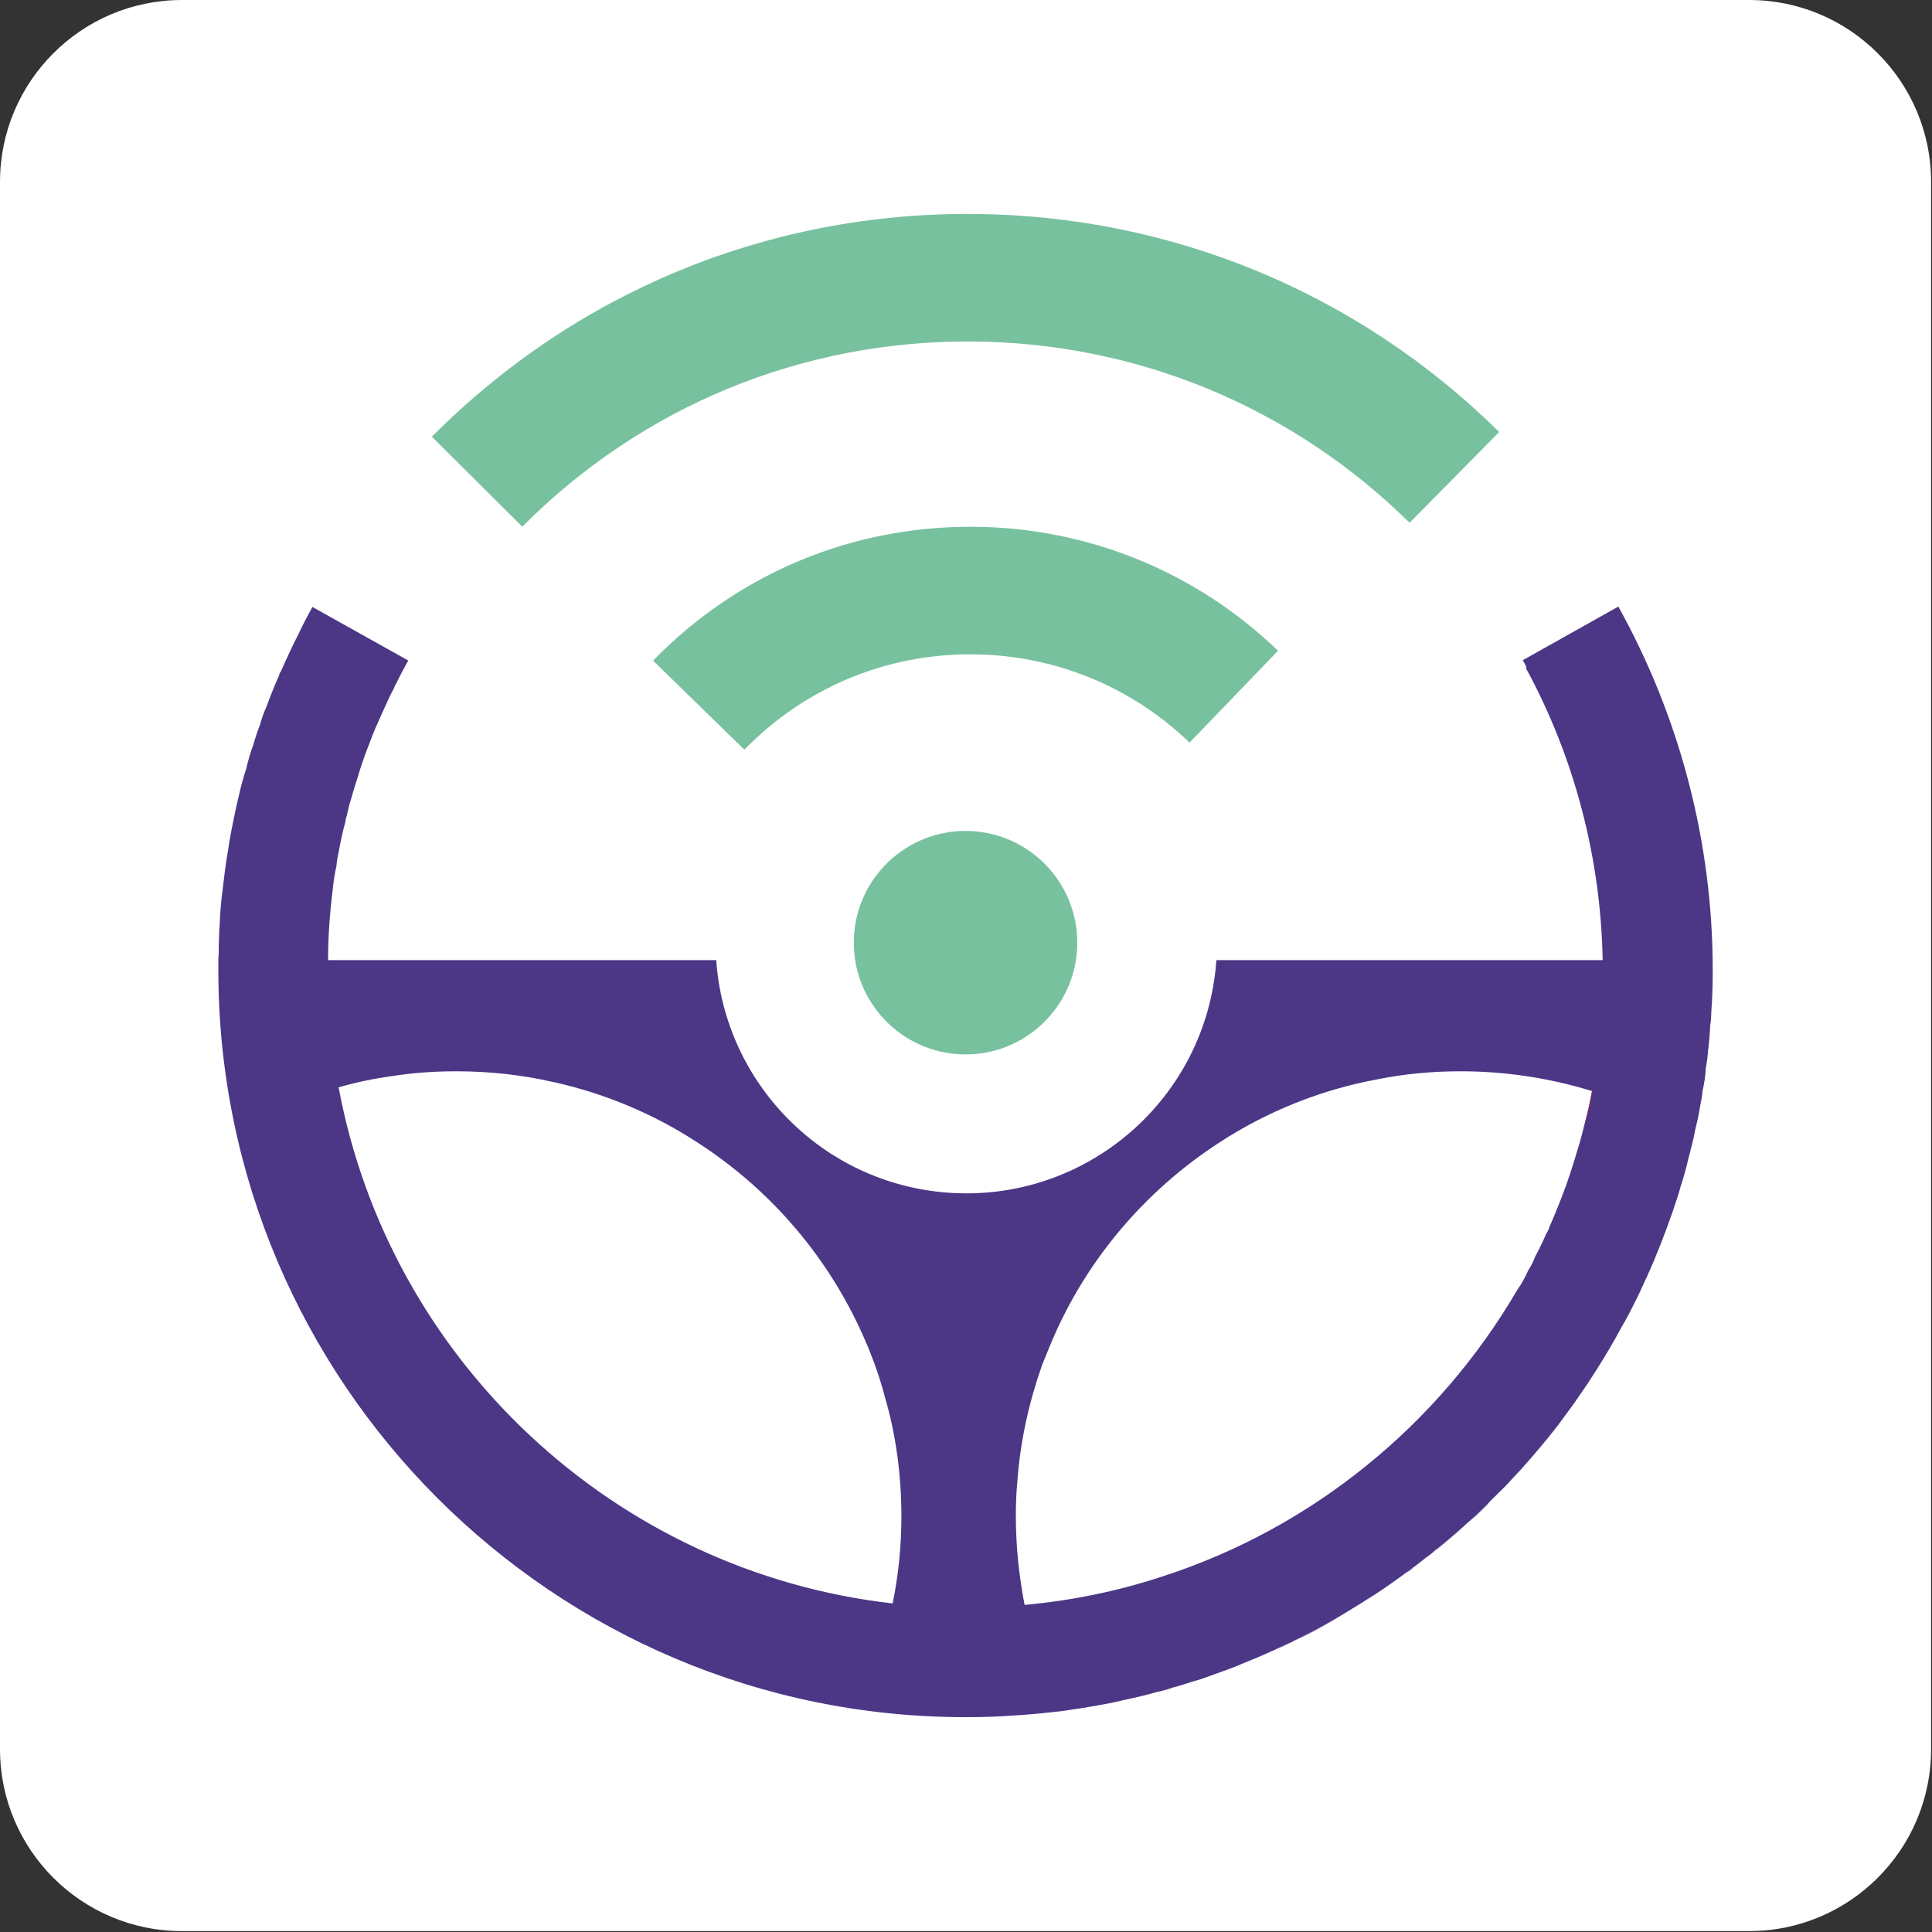 <?xml version="1.0" encoding="UTF-8" standalone="no"?><!DOCTYPE svg PUBLIC "-//W3C//DTD SVG 1.1//EN" "http://www.w3.org/Graphics/SVG/1.1/DTD/svg11.dtd"><svg width="100%" height="100%" viewBox="0 0 709 709" version="1.1" xmlns="http://www.w3.org/2000/svg" xmlns:xlink="http://www.w3.org/1999/xlink" xml:space="preserve" xmlns:serif="http://www.serif.com/" style="fill-rule:evenodd;clip-rule:evenodd;stroke-linejoin:round;stroke-miterlimit:2;"><rect x="0" y="0" width="709" height="709" fill="#333333" stroke="none"/><rect id="Logo-white-cropped" serif:id="Logo white cropped" x="0" y="0" width="708.662" height="708.662" style="fill:none;"/><clipPath id="_clip1"><rect x="0" y="0" width="708.662" height="708.662"/></clipPath><g clip-path="url(#_clip1)"><path d="M708.663,66.76l-0,575.147c-0,36.844 -29.914,66.758 -66.759,66.758l-575.146,-0c-36.845,-0 -66.758,-29.914 -66.758,-66.758l0,-575.147c0,-36.845 29.913,-66.758 66.758,-66.758l575.146,0c36.845,0 66.759,29.913 66.759,66.758Z" style="fill:#fff;"/><g id="Calque-1" serif:id="Calque 1"><path d="M527.011,568.631c0.267,-0.133 0.534,-0.266 0.804,-0.537c3.609,-2.942 7.221,-6.017 10.7,-9.229c-3.745,3.345 -7.625,6.558 -11.504,9.766m-8.962,6.954c-0.4,0.405 -0.938,0.671 -1.471,1.071l-0,0.134c0.267,-0.134 0.533,-0.4 0.804,-0.534c0.533,-0.266 1.067,-0.804 1.471,-1.204c-0.267,0.133 -0.538,0.4 -0.804,0.533m3.079,-2.408c-0.804,0.671 -1.475,1.338 -2.275,1.875c1.604,-1.071 3.075,-2.275 4.679,-3.612c-0.8,0.67 -1.604,1.204 -2.404,1.737m-52.3,31.7c-0.271,0.271 -0.671,0.404 -0.938,0.538c2.142,-0.938 4.28,-1.875 6.421,-2.942c-1.737,0.8 -3.612,1.604 -5.483,2.404m11.771,-5.75c-2.009,1.071 -3.879,2.142 -5.888,3.079c6.288,-2.812 12.304,-6.154 18.325,-9.9c-4.012,2.409 -8.158,4.684 -12.437,6.821m75.704,-58.05c-1.071,1.204 -2.138,2.408 -3.208,3.613c1.87,-1.875 3.608,-3.88 5.35,-5.755c-0.671,0.805 -1.338,1.471 -2.142,2.142m-17.788,17.788c1.071,-0.934 2.138,-1.871 3.075,-2.671c1.738,-1.742 3.613,-3.346 5.217,-5.217c-2.675,2.675 -5.483,5.217 -8.292,7.888" style="fill:#4b3786;fill-rule:nonzero;"/><path d="M516.578,576.656l-0,0.134c0.267,-0.134 0.533,-0.4 0.804,-0.534c0.267,-0.133 0.533,-0.404 0.667,-0.671c-0.4,0.405 -0.938,0.671 -1.471,1.071m21.937,-17.791c1.071,-0.934 2.138,-1.871 3.075,-2.671c1.738,-1.742 3.613,-3.346 5.217,-5.217c-2.675,2.675 -5.483,5.217 -8.292,7.888" style="fill:#4b3786;fill-rule:nonzero;"/><path d="M527.011,568.631c0.267,-0.133 0.534,-0.266 0.804,-0.537c3.609,-2.942 7.221,-6.017 10.7,-9.229c-3.745,3.345 -7.625,6.558 -11.504,9.766" style="fill:#4b3786;fill-rule:nonzero;"/><path d="M581.182,413.741c-0.937,4.012 -2.141,7.891 -3.345,11.771c-1.067,3.479 -2.138,6.82 -3.342,10.166c-0.133,0.267 -0.267,0.4 -0.267,0.667c-1.741,4.683 -3.612,9.362 -5.621,13.912c-0.266,0.934 -0.666,1.738 -1.204,2.542c-1.2,2.808 -2.541,5.617 -4.012,8.292c-0.667,1.871 -1.604,3.612 -2.675,5.35c-1.067,2.408 -2.404,4.816 -4.013,7.087c-28.758,49.225 -75.037,87.213 -130.141,105c-16.188,5.35 -33.042,8.83 -50.563,10.434c-2.004,-10.434 -3.208,-21.4 -3.208,-32.505c-0,-4.279 0.133,-8.424 0.533,-12.57c1.071,-14.984 4.279,-29.292 9.096,-42.938c0.804,-1.871 1.471,-3.746 2.275,-5.616c12.571,-31.434 34.775,-57.917 62.867,-76.109c17.254,-11.233 36.912,-19.262 57.912,-23.137c9.9,-2.009 20.067,-2.946 30.5,-2.946c16.85,-0 32.904,2.542 48.15,7.225l0.133,-0c-0.8,4.546 -1.87,8.962 -3.075,13.375m-253.604,174.687c-102.187,-11.637 -184.716,-89.35 -203.308,-189.4c6.421,-1.875 12.975,-3.212 19.796,-4.146c7.625,-1.204 15.379,-1.741 23.408,-1.741c12.304,-0 24.342,1.337 35.846,4.012l0.133,0c18.992,4.284 36.65,11.771 52.434,22.071c27.42,17.658 49.087,43.204 61.929,73.433c1.071,2.409 2.004,4.95 2.941,7.359c1.471,4.012 2.809,8.158 3.88,12.304c4.145,14.046 6.154,28.892 6.154,44.137c-0,10.971 -1.071,21.538 -3.213,31.971m266.313,-365.825l-35.046,19.663c0.533,0.933 0.937,1.737 1.337,2.675l-0.266,0.133c17.787,32.638 27.554,69.688 28.221,107.271l-141.78,0l0,0.404c-3.745,50.692 -47.887,88.679 -98.579,84.933c-46.283,-3.475 -81.862,-40.529 -84.937,-85.337l-142.45,0c-0,-8.825 0.666,-17.521 1.737,-26.079c0.267,-2.813 0.671,-5.621 1.338,-8.429c0.133,-1.738 0.404,-3.342 0.804,-5.084c0.667,-3.746 1.471,-7.621 2.542,-11.366c-0,-0.538 0.133,-1.205 0.4,-1.875c0.533,-2.409 1.07,-4.68 1.875,-7.088c0.666,-2.542 1.47,-4.95 2.27,-7.492c1.205,-4.145 2.675,-8.291 4.284,-12.304c0.933,-2.541 1.871,-4.95 2.941,-7.225c0.934,-2.137 1.871,-4.279 2.809,-6.283c0.937,-2.142 2.004,-4.417 3.208,-6.554c0.133,-0.671 0.538,-1.342 0.938,-2.009c1.337,-2.808 2.808,-5.483 4.279,-8.158l-35.175,-19.662c-1.742,3.208 -3.479,6.42 -4.95,9.629c-2.409,4.683 -4.55,9.362 -6.688,14.179c-0.404,0.4 -0.537,0.804 -0.537,1.204c-1.738,3.879 -3.342,7.892 -4.813,11.904c-0.937,2.005 -1.608,4.146 -2.275,6.421c-0.937,2.408 -1.737,4.813 -2.408,7.221c-1.071,2.808 -1.871,5.621 -2.542,8.562c-1.204,3.609 -2.141,7.221 -2.941,10.834c-0.938,3.879 -1.742,7.891 -2.542,11.904c-0.533,2.675 -0.938,5.217 -1.338,7.892c-0.804,4.55 -1.337,9.095 -1.875,13.779c-0.533,4.012 -0.933,8.025 -1.066,12.171c-0.267,3.745 -0.404,7.625 -0.404,11.366c-0.134,1.204 -0.134,2.409 -0.134,3.48l0,2.674c0,151.146 122.925,274.201 274.204,274.201c5.484,-0 10.967,-0.134 16.45,-0.534c4.817,-0.266 9.63,-0.666 14.313,-1.204c3.075,-0.267 6.154,-0.667 9.229,-1.204c2.008,-0.267 4.013,-0.534 6.021,-0.934c3.875,-0.67 7.754,-1.341 11.5,-2.275c0.671,-0.133 1.337,-0.266 1.875,-0.404c3.612,-0.8 7.221,-1.604 10.833,-2.675c2.009,-0.4 3.879,-0.933 5.75,-1.604c2.542,-0.667 5.084,-1.471 7.492,-2.271c2.008,-0.537 4.146,-1.204 6.154,-2.008c3.342,-1.204 6.821,-2.408 10.163,-3.746c0.404,-0.133 0.804,-0.267 1.204,-0.533c2.008,-0.804 3.879,-1.609 5.887,-2.409c2.275,-0.937 4.546,-2.008 6.688,-2.941c0.266,-0.134 0.666,-0.271 0.937,-0.538c1.871,-0.8 3.746,-1.604 5.484,-2.408c0.133,-0.133 0.266,-0.267 0.4,-0.267c2.008,-0.933 3.879,-2.004 5.887,-3.075c4.279,-2.141 8.425,-4.412 12.438,-6.821c4.012,-2.408 8.025,-4.949 12.037,-7.491c3.879,-2.542 7.625,-5.217 11.238,-7.892c0.133,0 0.266,-0.133 0.266,-0.133l0,-0.133c0.534,-0.4 1.071,-0.671 1.471,-1.071c0.267,-0.134 0.534,-0.4 0.804,-0.534c0.8,-0.537 1.471,-1.204 2.271,-1.875c0.804,-0.533 1.609,-1.07 2.409,-1.737c1.07,-0.671 2.141,-1.604 3.075,-2.408c0.137,-0.134 0.27,-0.267 0.404,-0.4c3.879,-3.213 7.758,-6.421 11.504,-9.767c2.808,-2.675 5.617,-5.217 8.292,-7.892c0.666,-0.666 1.204,-1.204 1.87,-1.871c0.404,-0.4 0.671,-0.67 1.071,-1.07c1.071,-1.071 2.275,-2.142 3.346,-3.346c1.067,-1.2 2.137,-2.404 3.208,-3.609c0.804,-0.67 1.471,-1.337 2.142,-2.141c4.546,-5.084 8.958,-10.3 13.108,-15.65l5.617,-7.625c1.871,-2.675 3.746,-5.35 5.617,-8.159c1.204,-1.87 2.408,-3.745 3.612,-5.616c2.942,-4.684 5.75,-9.363 8.292,-14.179c2.542,-4.28 4.683,-8.559 6.821,-12.975c1.875,-4.013 3.746,-8.025 5.487,-12.171c3.342,-8.025 6.417,-16.317 9.092,-24.746c0.137,-0.667 0.404,-1.338 0.537,-2.004c1.205,-3.746 2.275,-7.359 3.075,-11.104c0.134,-0.4 0.267,-0.667 0.267,-0.934c0.804,-3.079 1.608,-6.154 2.142,-9.229c0.67,-2.675 1.337,-5.483 1.737,-8.296c0.404,-2.004 0.804,-3.879 0.938,-5.883c0.67,-2.808 1.07,-5.617 1.204,-8.429c0.4,-2.004 0.667,-4.013 0.804,-6.15c0.4,-3.079 0.667,-6.154 0.8,-9.363c0.267,-1.604 0.404,-3.212 0.404,-4.95c0.4,-5.083 0.534,-10.3 0.534,-15.516c-0,-46.68 -12.038,-92.692 -34.642,-133.355" style="fill:#4b3786;fill-rule:nonzero;"/><path d="M395.224,348.971c-1.675,22.584 -21.337,39.538 -43.921,37.863c-22.587,-1.671 -39.537,-21.338 -37.866,-43.921c1.675,-22.583 21.337,-39.538 43.925,-37.863c22.583,1.671 39.537,21.338 37.862,43.921" style="fill:#78c19f;fill-rule:nonzero;"/><path d="M584.358,400.365c-0.805,4.55 -1.871,8.962 -3.076,13.375c1.067,-4.413 2.138,-8.825 2.942,-13.375l0.134,-0Z" style="fill:#e20613;fill-rule:nonzero;"/><path d="M191.668,193.281l-33.183,-33.017c53.046,-53.304 123.663,-82.333 198.854,-81.75c72.663,0.558 141.154,28.979 192.838,80.021l-32.888,33.317c-42.975,-42.434 -99.908,-66.059 -160.312,-66.525c-62.504,-0.484 -121.213,23.645 -165.309,67.954" style="fill:#78c19f;fill-rule:nonzero;"/><path d="M273.165,275.116l-33.513,-32.679c31.229,-32.025 73.046,-49.467 117.758,-49.121c41.838,0.325 81.475,16.475 111.6,45.496l-32.47,33.712c-21.459,-20.662 -49.692,-32.167 -79.492,-32.396c-31.846,-0.246 -61.638,12.184 -83.883,34.988" style="fill:#78c19f;fill-rule:nonzero;"/></g></g></svg>